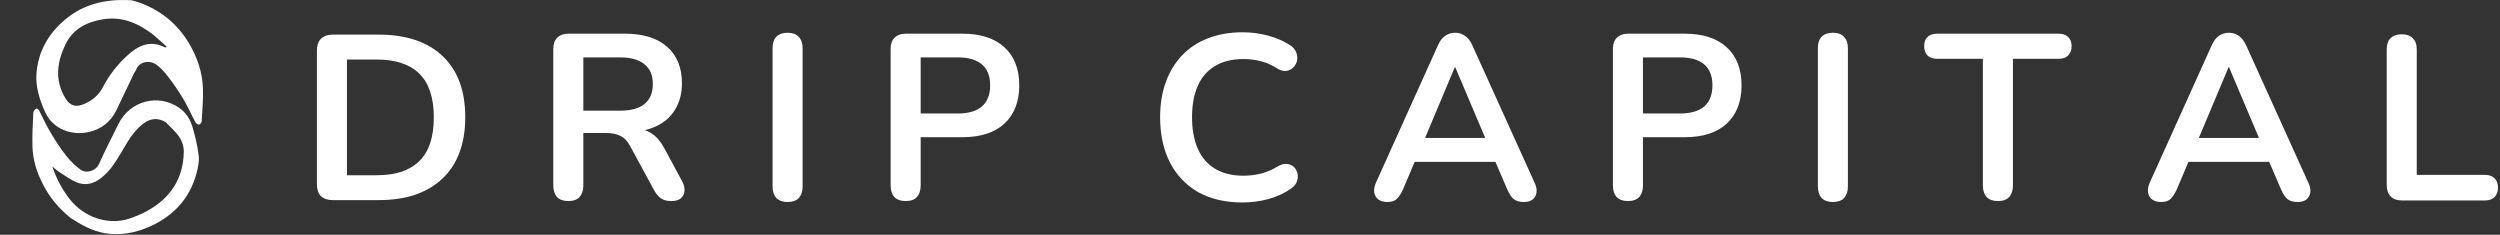 <svg xmlns="http://www.w3.org/2000/svg" width="426" height="40" viewBox="0 0 426 40" fill="none"><rect x="0" y="0" width="426" height="40" fill="#333333" stroke="none"/><path d="M22.875 12.409C21.846 14.561 20.856 16.676 19.837 18.777C18.885 20.738 17.287 21.991 15.209 22.48C12.344 23.155 9.05 22.11 7.691 19.097C6.735 16.98 6.028 14.755 6.219 12.452C6.523 8.783 8.205 5.785 11.067 3.362C14.282 0.639 17.993 -0.139 22.029 0.02C22.502 0.038 22.982 0.18 23.435 0.332C27.222 1.602 30.173 3.972 32.204 7.378C33.6 9.719 34.493 12.302 34.582 15.055C34.643 16.926 34.476 18.804 34.37 20.677C34.359 20.883 34.097 21.208 33.915 21.234C33.73 21.261 33.411 21.036 33.305 20.839C32.593 19.514 31.986 18.129 31.219 16.838C30.449 15.541 29.582 14.294 28.666 13.096C28.074 12.321 27.4 11.555 26.613 10.997C25.487 10.199 23.671 10.483 23.194 11.9C23.137 12.069 23 12.211 22.875 12.409ZM26.204 5.993C23.654 4.004 20.882 2.743 17.537 3.289C14.742 3.746 12.4 4.958 11.144 7.591C9.711 10.597 9.287 13.691 11.142 16.736C11.928 18.027 12.891 18.325 14.288 17.741C15.714 17.145 16.825 16.218 17.551 14.82C18.597 12.804 19.986 11.028 21.653 9.496C23.475 7.822 25.49 6.768 28.014 8.034C28.081 8.067 28.175 8.048 28.256 8.053C28.293 8.002 28.33 7.952 28.367 7.901C27.672 7.285 26.977 6.669 26.204 5.993ZM28.293 7.979C28.279 8.04 28.259 8.101 28.254 8.163C28.253 8.176 28.309 8.193 28.34 8.208C28.356 8.153 28.373 8.099 28.293 7.979Z" fill="white"></path><path d="M12.068 37.165C10.361 35.803 8.939 34.22 7.868 32.4C6.559 30.176 5.634 27.755 5.538 25.14C5.465 23.176 5.589 21.204 5.673 19.238C5.684 18.985 5.949 18.585 6.163 18.534C6.525 18.448 6.655 18.8 6.82 19.145C7.451 20.463 8.123 21.769 8.88 23.019C9.638 24.27 10.447 25.502 11.362 26.639C12.052 27.498 12.868 28.302 13.765 28.935C14.736 29.619 16.338 29.142 16.882 27.919C17.903 25.62 19.069 23.385 20.181 21.127C22.132 17.169 26.99 15.876 30.586 18.408C31.676 19.175 32.412 20.323 32.785 21.581C33.266 23.198 33.657 24.862 33.859 26.534C33.975 27.497 33.743 28.542 33.49 29.504C32.349 33.843 29.52 36.826 25.528 38.606C23.091 39.692 20.41 40.2 17.72 39.706C15.678 39.332 13.848 38.325 12.068 37.165ZM28.209 20.792C26.89 20.054 25.655 20.129 24.429 21.06C23.288 21.927 22.438 23.014 21.709 24.223C20.903 25.558 20.142 26.926 19.248 28.199C18.689 28.994 17.988 29.725 17.229 30.333C15.972 31.341 14.483 31.701 12.967 31.031C11.931 30.573 10.997 29.881 10.035 29.266C9.671 29.033 9.356 28.723 8.899 28.35C9.636 30.509 10.621 32.336 11.92 33.982C14.346 37.055 18.516 38.47 22.148 37.217C23.137 36.875 24.118 36.468 25.034 35.966C29.055 33.763 31.286 30.401 31.318 25.759C31.324 24.96 31.023 24.052 30.579 23.383C29.957 22.445 29.07 21.683 28.209 20.792Z" fill="white"></path><path d="M28.338 8.012C28.369 8.099 28.353 8.153 28.336 8.208C28.306 8.193 28.249 8.176 28.25 8.163C28.255 8.101 28.275 8.04 28.338 8.012Z" fill="white"></path><path d="M56.72 34.1C55.84 34.1 55.16 33.874 54.68 33.42C54.227 32.94 54 32.26 54 31.38V8.62C54 7.74 54.227 7.074 54.68 6.62C55.16 6.14 55.84 5.9 56.72 5.9H64.48C69.2 5.9 72.84 7.114 75.4 9.54C77.987 11.967 79.28 15.447 79.28 19.98C79.28 22.247 78.947 24.26 78.28 26.02C77.64 27.754 76.68 29.22 75.4 30.42C74.147 31.62 72.6 32.54 70.76 33.18C68.947 33.794 66.853 34.1 64.48 34.1H56.72ZM59.12 29.86H64.16C65.813 29.86 67.24 29.66 68.44 29.26C69.667 28.834 70.68 28.22 71.48 27.42C72.307 26.594 72.92 25.567 73.32 24.34C73.72 23.087 73.92 21.634 73.92 19.98C73.92 16.674 73.107 14.207 71.48 12.58C69.853 10.954 67.413 10.14 64.16 10.14H59.12V29.86Z" fill="white"></path><path d="M96.841 34.26C96.015 34.26 95.375 34.034 94.921 33.58C94.495 33.1 94.281 32.447 94.281 31.62V8.34C94.281 7.487 94.508 6.847 94.961 6.42C95.415 5.967 96.055 5.74 96.881 5.74H106.521C109.615 5.74 112.001 6.487 113.681 7.98C115.361 9.447 116.201 11.514 116.201 14.18C116.201 15.914 115.815 17.407 115.041 18.66C114.295 19.914 113.201 20.874 111.761 21.54C110.321 22.207 108.575 22.54 106.521 22.54L106.881 21.94H108.201C109.295 21.94 110.241 22.207 111.041 22.74C111.868 23.274 112.588 24.114 113.201 25.26L116.201 30.82C116.521 31.38 116.668 31.927 116.641 32.46C116.615 32.994 116.415 33.434 116.041 33.78C115.668 34.1 115.121 34.26 114.401 34.26C113.681 34.26 113.095 34.114 112.641 33.82C112.188 33.5 111.788 33.02 111.441 32.38L107.401 24.94C106.921 24.034 106.348 23.434 105.681 23.14C105.041 22.82 104.215 22.66 103.201 22.66H99.401V31.62C99.401 32.447 99.188 33.1 98.761 33.58C98.335 34.034 97.695 34.26 96.841 34.26ZM99.401 18.86H105.641C107.481 18.86 108.868 18.487 109.801 17.74C110.761 16.967 111.241 15.82 111.241 14.3C111.241 12.807 110.761 11.687 109.801 10.94C108.868 10.167 107.481 9.78 105.641 9.78H99.401V18.86Z" fill="white"></path><path d="M134.205 34.42C133.378 34.42 132.738 34.193 132.285 33.74C131.858 33.26 131.645 32.607 131.645 31.78V8.22C131.645 7.367 131.858 6.713 132.285 6.26C132.738 5.807 133.378 5.58 134.205 5.58C135.031 5.58 135.658 5.807 136.085 6.26C136.538 6.713 136.765 7.367 136.765 8.22V31.78C136.765 32.607 136.551 33.26 136.125 33.74C135.698 34.193 135.058 34.42 134.205 34.42Z" fill="white"></path><path d="M154.322 34.26C153.495 34.26 152.855 34.034 152.402 33.58C151.975 33.1 151.762 32.447 151.762 31.62V8.34C151.762 7.487 151.988 6.847 152.442 6.42C152.895 5.967 153.535 5.74 154.362 5.74H164.002C167.095 5.74 169.482 6.514 171.162 8.06C172.842 9.607 173.682 11.767 173.682 14.54C173.682 17.314 172.842 19.487 171.162 21.06C169.482 22.607 167.095 23.38 164.002 23.38H156.882V31.62C156.882 32.447 156.668 33.1 156.242 33.58C155.815 34.034 155.175 34.26 154.322 34.26ZM156.882 19.34H163.202C165.015 19.34 166.388 18.94 167.322 18.14C168.255 17.314 168.722 16.114 168.722 14.54C168.722 12.967 168.255 11.78 167.322 10.98C166.388 10.18 165.015 9.78 163.202 9.78H156.882V19.34Z" fill="white"></path><path d="M211.724 34.5C208.79 34.5 206.27 33.913 204.164 32.74C202.084 31.54 200.484 29.86 199.364 27.7C198.244 25.513 197.684 22.94 197.684 19.98C197.684 17.767 198.004 15.78 198.644 14.02C199.284 12.233 200.204 10.713 201.404 9.46C202.604 8.18 204.07 7.207 205.804 6.54C207.564 5.847 209.537 5.5 211.724 5.5C213.19 5.5 214.63 5.687 216.044 6.06C217.457 6.433 218.697 6.967 219.764 7.66C220.324 8.007 220.697 8.433 220.884 8.94C221.07 9.42 221.11 9.9 221.004 10.38C220.897 10.833 220.67 11.22 220.324 11.54C220.004 11.86 219.59 12.047 219.084 12.1C218.604 12.127 218.07 11.953 217.484 11.58C216.657 11.047 215.764 10.66 214.804 10.42C213.844 10.18 212.87 10.06 211.884 10.06C209.99 10.06 208.39 10.447 207.084 11.22C205.777 11.993 204.79 13.113 204.124 14.58C203.457 16.047 203.124 17.847 203.124 19.98C203.124 22.087 203.457 23.887 204.124 25.38C204.79 26.873 205.777 28.007 207.084 28.78C208.39 29.553 209.99 29.94 211.884 29.94C212.897 29.94 213.897 29.82 214.884 29.58C215.87 29.313 216.804 28.913 217.684 28.38C218.27 28.033 218.79 27.887 219.244 27.94C219.724 27.967 220.124 28.127 220.444 28.42C220.764 28.713 220.977 29.087 221.084 29.54C221.19 29.967 221.164 30.42 221.004 30.9C220.844 31.353 220.524 31.753 220.044 32.1C218.977 32.873 217.697 33.473 216.204 33.9C214.737 34.3 213.244 34.5 211.724 34.5Z" fill="white"></path><path d="M236.416 34.42C235.776 34.42 235.256 34.273 234.856 33.98C234.483 33.687 234.256 33.3 234.176 32.82C234.096 32.313 234.189 31.753 234.456 31.14L245.016 7.74C245.363 6.967 245.776 6.42 246.256 6.1C246.763 5.753 247.336 5.58 247.976 5.58C248.589 5.58 249.136 5.753 249.616 6.1C250.123 6.42 250.549 6.967 250.896 7.74L261.496 31.14C261.789 31.753 261.896 32.313 261.816 32.82C261.736 33.327 261.509 33.727 261.136 34.02C260.763 34.287 260.269 34.42 259.656 34.42C258.909 34.42 258.323 34.247 257.896 33.9C257.496 33.527 257.136 32.967 256.816 32.22L254.216 26.18L256.376 27.58H239.496L241.656 26.18L239.096 32.22C238.749 32.993 238.389 33.553 238.016 33.9C237.643 34.247 237.109 34.42 236.416 34.42ZM247.896 11.46L242.296 24.78L241.256 23.5H254.616L253.616 24.78L247.976 11.46H247.896Z" fill="white"></path><path d="M277.4 34.26C276.573 34.26 275.933 34.034 275.48 33.58C275.053 33.1 274.84 32.447 274.84 31.62V8.34C274.84 7.487 275.067 6.847 275.52 6.42C275.973 5.967 276.613 5.74 277.44 5.74H287.08C290.173 5.74 292.56 6.514 294.24 8.06C295.92 9.607 296.76 11.767 296.76 14.54C296.76 17.314 295.92 19.487 294.24 21.06C292.56 22.607 290.173 23.38 287.08 23.38H279.96V31.62C279.96 32.447 279.747 33.1 279.32 33.58C278.893 34.034 278.253 34.26 277.4 34.26ZM279.96 19.34H286.28C288.093 19.34 289.467 18.94 290.4 18.14C291.333 17.314 291.8 16.114 291.8 14.54C291.8 12.967 291.333 11.78 290.4 10.98C289.467 10.18 288.093 9.78 286.28 9.78H279.96V19.34Z" fill="white"></path><path d="M312.322 34.42C311.495 34.42 310.855 34.193 310.402 33.74C309.975 33.26 309.762 32.607 309.762 31.78V8.22C309.762 7.367 309.975 6.713 310.402 6.26C310.855 5.807 311.495 5.58 312.322 5.58C313.148 5.58 313.775 5.807 314.202 6.26C314.655 6.713 314.882 7.367 314.882 8.22V31.78C314.882 32.607 314.668 33.26 314.242 33.74C313.815 34.193 313.175 34.42 312.322 34.42Z" fill="white"></path><path d="M340.443 34.26C339.616 34.26 338.976 34.034 338.523 33.58C338.096 33.1 337.883 32.447 337.883 31.62V10.02H330.083C329.389 10.02 328.843 9.834 328.443 9.46C328.069 9.06 327.883 8.527 327.883 7.86C327.883 7.167 328.069 6.647 328.443 6.3C328.843 5.927 329.389 5.74 330.083 5.74H350.803C351.496 5.74 352.029 5.927 352.403 6.3C352.803 6.647 353.003 7.167 353.003 7.86C353.003 8.527 352.803 9.06 352.403 9.46C352.029 9.834 351.496 10.02 350.803 10.02H343.003V31.62C343.003 32.447 342.789 33.1 342.363 33.58C341.936 34.034 341.296 34.26 340.443 34.26Z" fill="white"></path><path d="M368.268 34.42C367.628 34.42 367.108 34.273 366.708 33.98C366.334 33.687 366.108 33.3 366.028 32.82C365.948 32.313 366.041 31.753 366.308 31.14L376.868 7.74C377.214 6.967 377.628 6.42 378.108 6.1C378.614 5.753 379.188 5.58 379.828 5.58C380.441 5.58 380.988 5.753 381.468 6.1C381.974 6.42 382.401 6.967 382.748 7.74L393.348 31.14C393.641 31.753 393.748 32.313 393.668 32.82C393.588 33.327 393.361 33.727 392.988 34.02C392.614 34.287 392.121 34.42 391.508 34.42C390.761 34.42 390.174 34.247 389.748 33.9C389.348 33.527 388.988 32.967 388.668 32.22L386.068 26.18L388.228 27.58H371.348L373.508 26.18L370.948 32.22C370.601 32.993 370.241 33.553 369.868 33.9C369.494 34.247 368.961 34.42 368.268 34.42ZM379.748 11.46L374.148 24.78L373.108 23.5H386.468L385.468 24.78L379.828 11.46H379.748Z" fill="white"></path><path d="M409.295 34.16C408.469 34.16 407.829 33.933 407.375 33.48C406.922 33 406.695 32.346 406.695 31.52V8.44C406.695 7.587 406.909 6.947 407.335 6.52C407.789 6.067 408.429 5.84 409.255 5.84C410.082 5.84 410.709 6.067 411.135 6.52C411.589 6.947 411.815 7.587 411.815 8.44V29.8H423.415C424.135 29.8 424.682 29.986 425.055 30.36C425.455 30.733 425.655 31.267 425.655 31.96C425.655 32.653 425.455 33.2 425.055 33.6C424.682 33.973 424.135 34.16 423.415 34.16H409.295Z" fill="white"></path></svg>